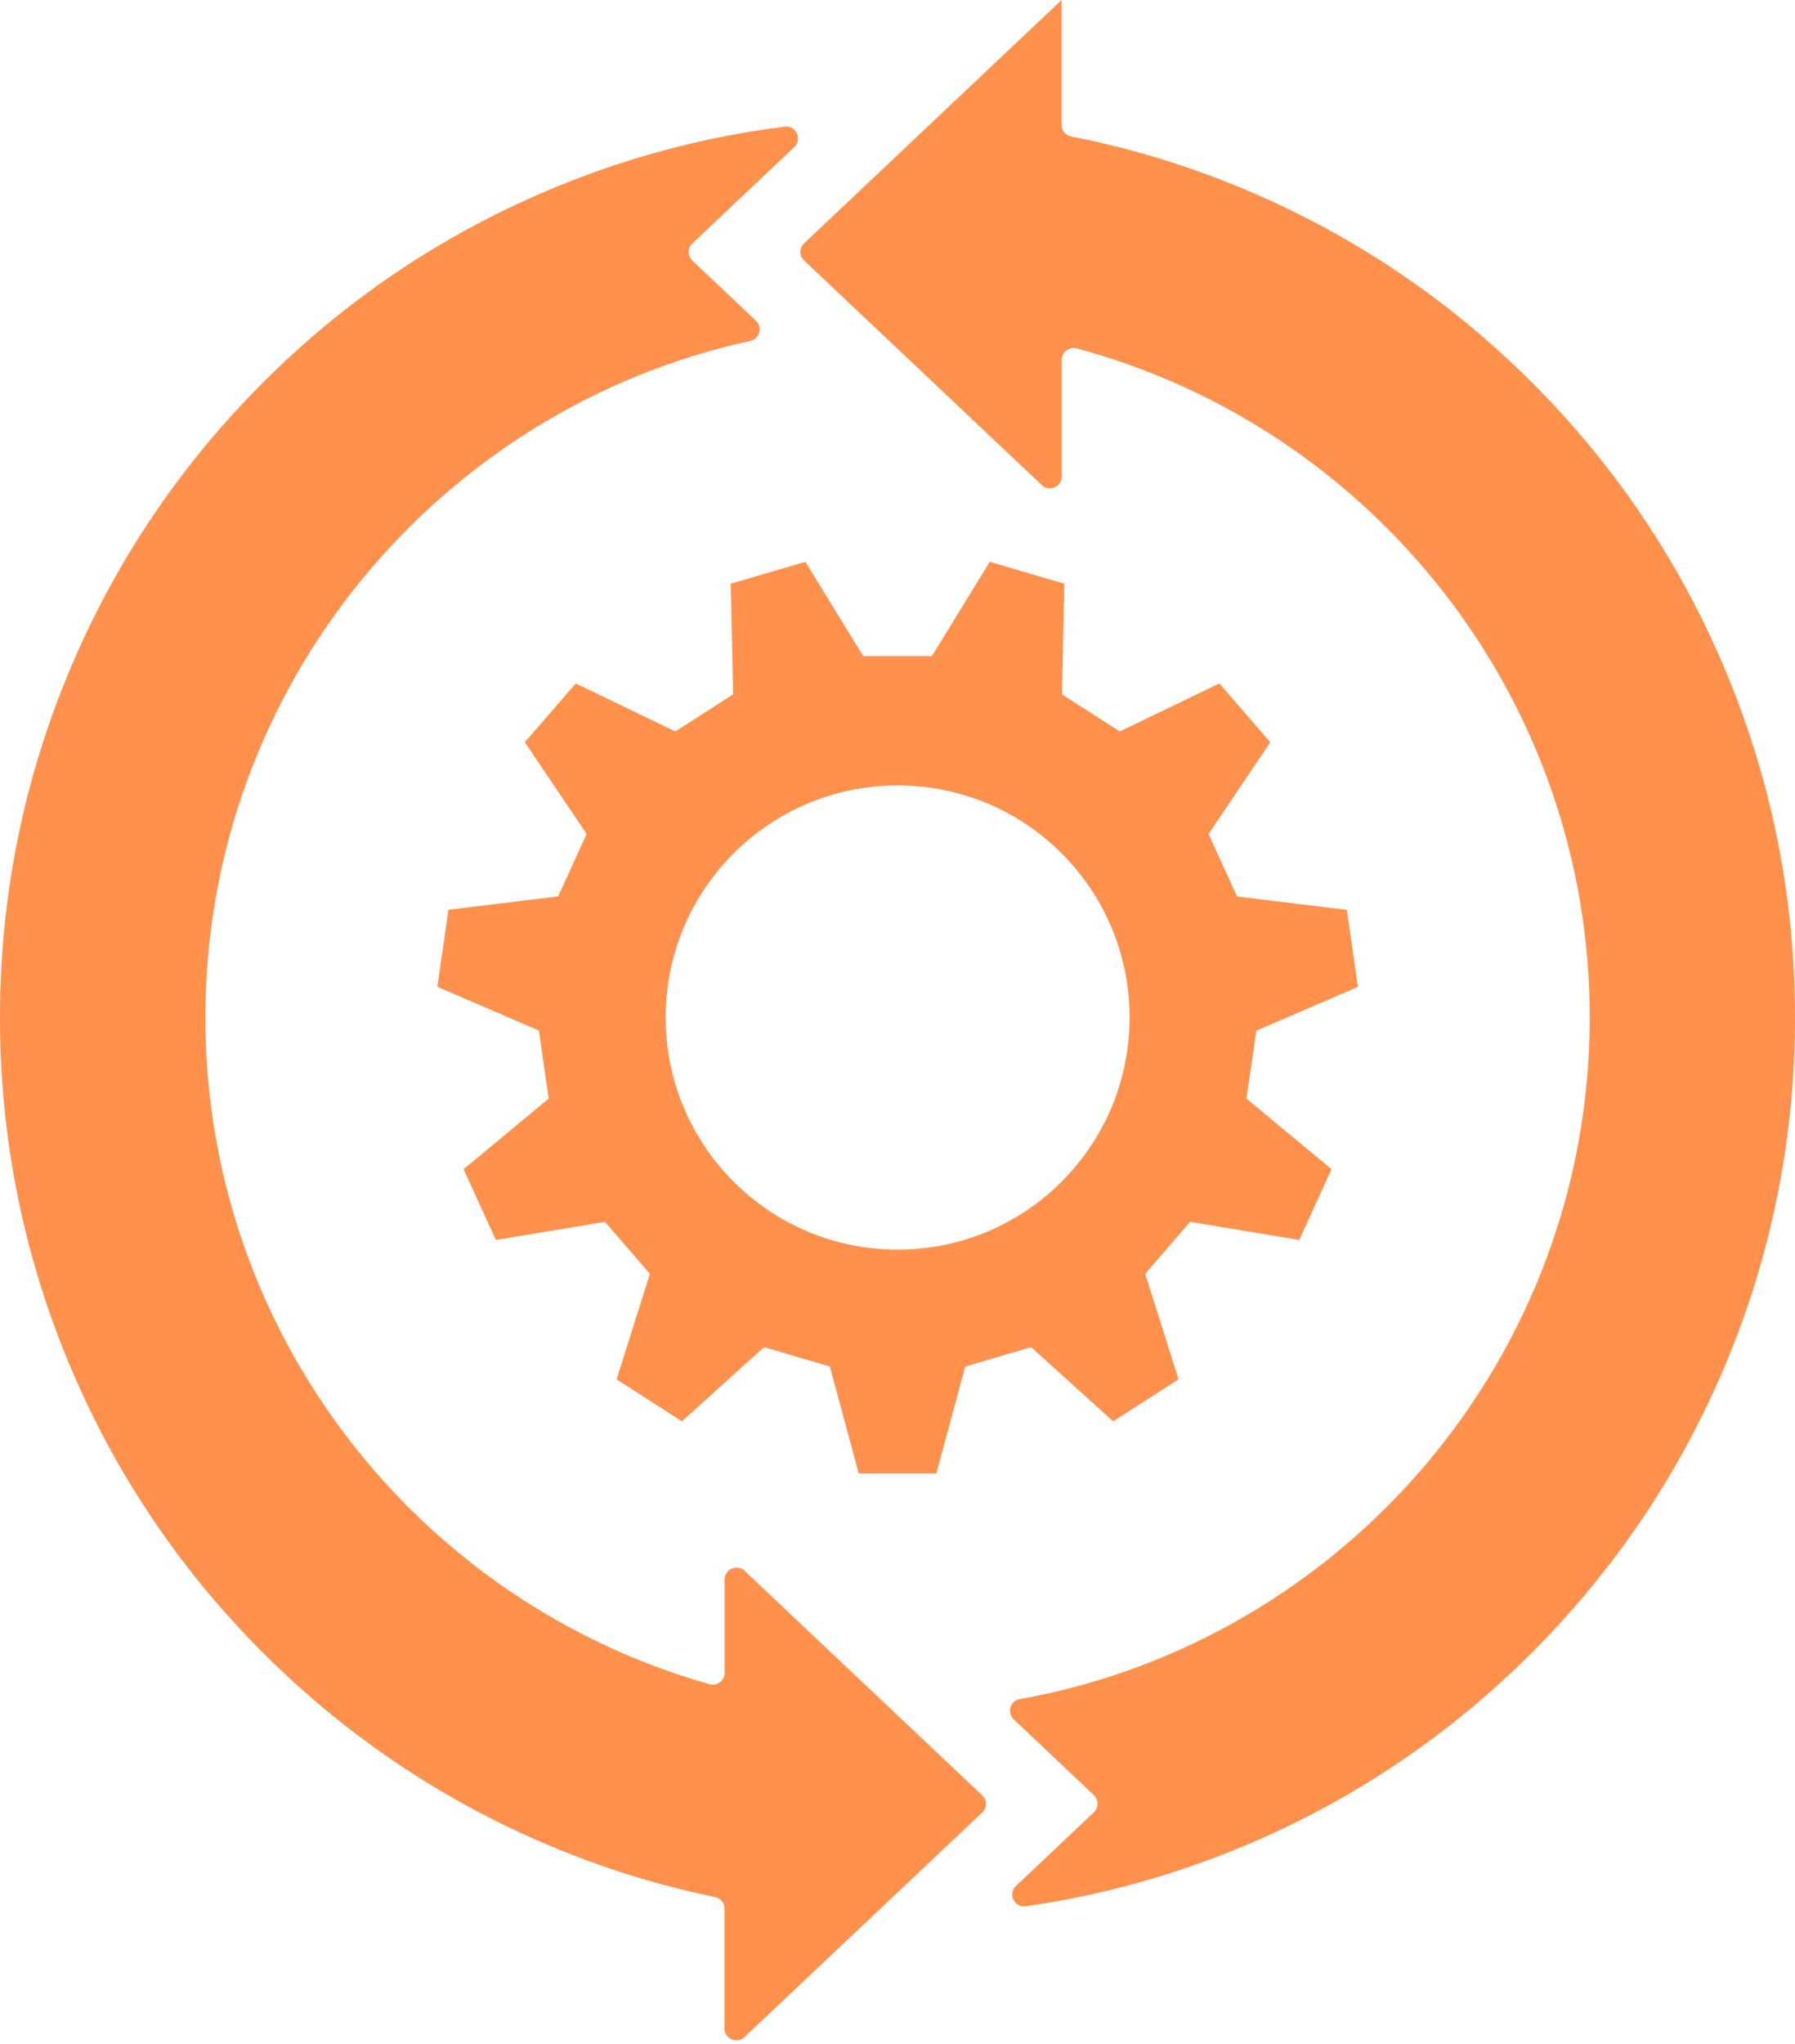 <?xml version="1.0" encoding="UTF-8" standalone="no"?><svg xmlns="http://www.w3.org/2000/svg" xmlns:xlink="http://www.w3.org/1999/xlink" fill="#ff914d" height="1727.9" preserveAspectRatio="xMidYMid meet" version="1" viewBox="240.8 131.1 1518.2 1727.9" width="1518.2" zoomAndPan="magnify"><g><g id="change1_2"><path d="M1303.4,1002.3l85.9-37c-4.9-34.4-4.4-30.7-9.4-65.1l-92.8-11.3c-10.6-23.1-13.6-29.7-24.1-52.8l52.2-77.6 c-22.8-26.3-20.3-23.4-43.1-49.7l-84.2,40.6c-21.4-13.7-27.5-17.6-48.9-31.4l2-93.5c-33.3-9.8-29.7-8.7-63.1-18.5l-48.9,79.7 c-25.4,0-32.6,0-58.1,0l-48.9-79.7c-33.3,9.8-29.7,8.7-63.1,18.5l2,93.5c-21.4,13.7-27.5,17.6-48.9,31.4l-84.2-40.6 c-22.8,26.3-20.3,23.4-43.1,49.7L737,836c-10.6,23.1-13.6,29.7-24.1,52.8l-92.8,11.3c-4.9,34.4-4.4,30.7-9.4,65.1l85.9,37 c3.6,25.2,4.6,32.3,8.3,57.5l-72,59.7c14.4,31.6,12.9,28.2,27.3,59.8l92.3-15.3c16.6,19.2,21.4,24.7,38,43.9l-28.2,89.2 c29.2,18.8,26.1,16.8,55.3,35.5l69.4-62.7c24.4,7.2,31.3,9.2,55.7,16.4l24.4,90.3c34.8,0,31,0,65.7,0l24.4-90.3 c24.4-7.2,31.3-9.2,55.7-16.4l69.4,62.7c29.2-18.8,26.1-16.8,55.3-35.5l-28.2-89.2c16.6-19.2,21.4-24.7,38-43.9l92.3,15.3 c14.4-31.6,12.9-28.2,27.3-59.8l-72-59.7C1298.7,1034.6,1299.8,1027.5,1303.4,1002.3z M1000,1187.4 c-108.3,0-196.2-87.8-196.2-196.2s87.8-196.2,196.2-196.2s196.2,87.8,196.2,196.2S1108.3,1187.4,1000,1187.4z"/></g><g id="change1_1"><path d="M1071.6,1648.7l-201-189.8c-6.4-6-16.9-1.5-16.9,7.3v78.9c0,6.6-6.4,11.4-12.8,9.6c-245.8-69.4-426.4-295.7-426.4-563.4 c0-280.1,197.7-514.8,460.9-572c7.9-1.7,10.7-11.5,4.8-17.1l-53.8-50.8c-4.2-3.9-4.2-10.6,0-14.5l86.2-81.5 c7-6.6,1.5-18.4-8.1-17.2c-68.9,8.6-135.9,26.6-200.2,53.8c-90.4,38.2-171.6,92.9-241.2,162.6c-69.7,69.7-124.4,150.8-162.6,241.2 c-39.6,93.6-59.7,193-59.7,295.5s20.1,201.8,59.7,295.5c38.2,90.4,92.9,171.6,162.6,241.2c69.7,69.7,150.8,124.4,241.2,162.6 c45.8,19.4,93,34.1,141.3,44c4.6,1,8,5,8,9.8v101.3c0,8.8,10.5,13.3,16.9,7.3l201-189.8 C1075.8,1659.2,1075.8,1652.6,1071.6,1648.7z"/><path d="M1699.3,695.8c-38.2-90.4-92.9-171.6-162.6-241.2c-69.7-69.7-150.8-124.4-241.2-162.6c-48.2-20.4-97.9-35.6-148.7-45.5 c-4.7-0.9-8.1-5-8.1-9.8V131.1L920.9,336.8c-4.2,3.9-4.2,10.6,0,14.5l201,189.8c6.4,6,16.9,1.5,16.9-7.3v-98.5 c0-6.6,6.3-11.4,12.6-9.7c249.7,66.9,434,295,434,565.5c0,287.5-208.4,527.3-482.1,576.2c-8.1,1.4-11,11.5-5.1,17.1l67.8,64.1 c4.2,3.9,4.2,10.6,0,14.5l-65.9,62.2c-7.1,6.7-1.4,18.6,8.3,17.2c64.3-9.2,126.9-26.6,187.1-52c90.4-38.2,171.6-92.9,241.2-162.6 s124.4-150.8,162.6-241.2c39.6-93.6,59.7-193,59.7-295.5S1738.9,789.4,1699.3,695.8z"/></g></g></svg>
